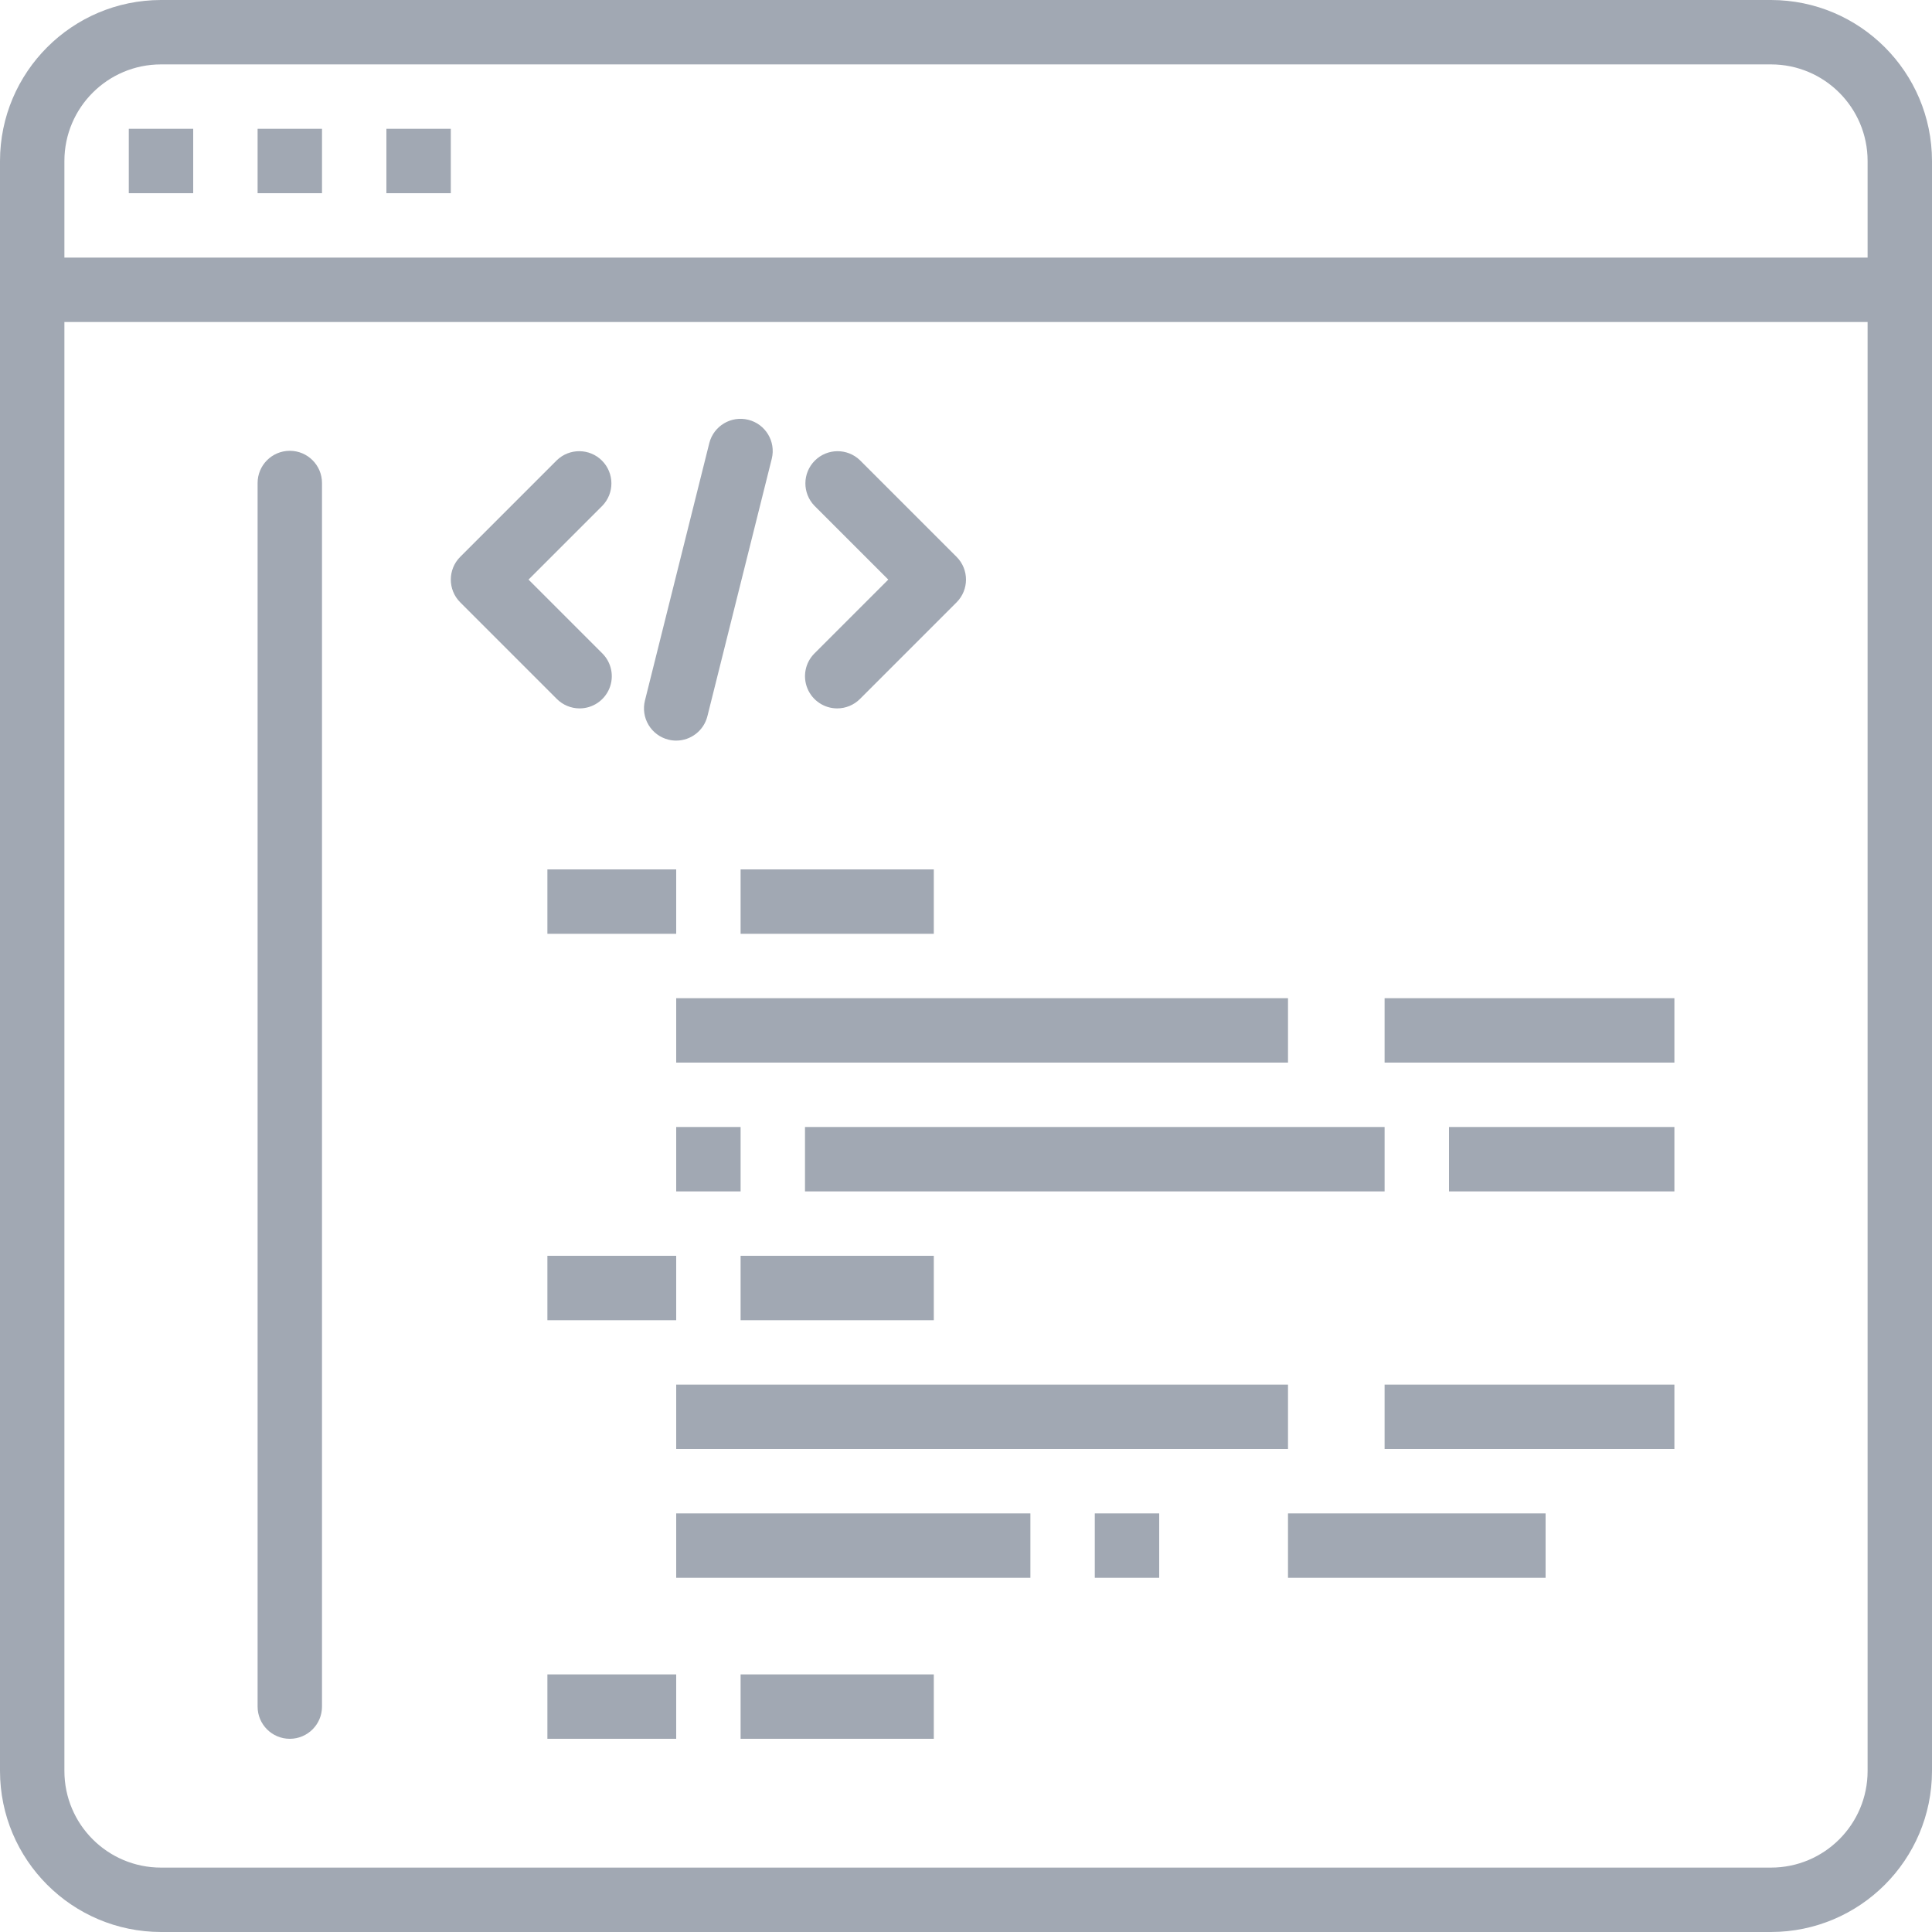 <?xml version="1.0" encoding="UTF-8"?>
<svg xmlns="http://www.w3.org/2000/svg" xmlns:xlink="http://www.w3.org/1999/xlink" width="263px" height="263px" viewBox="0 0 263 263">
  <title>noun_coding_3622277</title>
  <g id="Symbols" fill="none" fill-rule="evenodd" stroke="none" stroke-width="1">
    <g id="noun_coding_3622277" fill="#A1A8B3" fill-rule="nonzero">
      <g id="Group">
        <path id="Shape" d="M241.083,0 L21.917,0 C9.818,0.014 0.014,9.818 1.94659104e-15,21.917 L1.94659104e-15,241.083 C0.014,253.182 9.818,262.986 21.917,263 L241.083,263 C253.182,262.986 262.986,253.182 263,241.083 L263,21.917 C262.986,9.818 253.182,0.014 241.083,0 Z M21.917,8.767 L241.083,8.767 C248.346,8.767 254.233,14.654 254.233,21.917 L254.233,35.067 L8.767,35.067 L8.767,21.917 C8.767,14.654 14.654,8.767 21.917,8.767 Z M241.083,254.233 L21.917,254.233 C14.654,254.233 8.767,248.346 8.767,241.083 L8.767,43.833 L254.233,43.833 L254.233,241.083 C254.233,248.346 248.346,254.233 241.083,254.233 Z"></path>
        <path id="Rectangle" d="M17.533 17.533H26.3V26.3H17.533zM35.067 17.533H43.834V26.3H35.067zM52.6 17.533H61.367V26.3H52.6z"></path>
        <path id="Path" d="M39.45 236.7C37.029 236.7 35.067 234.738 35.067 232.317L35.067 65.75C35.067 63.329 37.029 61.367 39.45 61.367 41.871 61.367 43.833 63.329 43.833 65.75L43.833 232.317C43.833 234.738 41.871 236.7 39.45 236.7ZM78.9 96.433C77.738 96.433 76.623 95.971 75.801 95.149L62.651 81.999C60.94 80.287 60.94 77.513 62.651 75.801L75.801 62.651C77.521 60.99 80.255 61.014 81.946 62.704 83.636 64.395 83.66 67.129 81.999 68.849L71.948 78.9 81.999 88.951C83.252 90.205 83.627 92.09 82.949 93.727 82.27 95.365 80.673 96.433 78.9 96.433ZM113.967 96.433C112.194 96.433 110.596 95.365 109.918 93.727 109.24 92.09 109.614 90.205 110.868 88.951L120.919 78.9 110.868 68.849C109.206 67.129 109.23 64.395 110.921 62.704 112.612 61.014 115.346 60.99 117.066 62.651L130.216 75.801C131.927 77.513 131.927 80.287 130.216 81.999L117.066 95.149C116.244 95.971 115.129 96.433 113.967 96.433ZM92.05 100.817C91.691 100.818 91.333 100.774 90.985 100.685 89.856 100.404 88.886 99.685 88.288 98.688 87.689 97.691 87.511 96.496 87.794 95.368L96.56 60.302C97.162 57.969 99.533 56.56 101.87 57.145 104.206 57.73 105.633 60.091 105.064 62.432L96.297 97.498C95.809 99.447 94.059 100.815 92.05 100.817L92.05 100.817Z"></path>
        <path id="Rectangle" d="M74.517 118.35H92.05V127.117H74.517zM100.817 118.35H127.117V127.117H100.817zM92.05 135.883H175.333V144.65H92.05zM188.483 135.883H227.933V144.65H188.483zM92.05 153.417H100.817V162.184H92.05zM109.583 153.417H188.483V162.184H109.583zM197.25 153.417H227.933V162.184H197.25zM74.517 170.95H92.05V179.717H74.517zM100.817 170.95H127.117V179.717H100.817zM92.05 188.483H175.333V197.25H92.05zM188.483 188.483H227.933V197.25H188.483zM92.05 206.017H140.267V214.784H92.05zM149.033 206.017H157.8V214.784H149.033zM175.333 206.017H210.4V214.784H175.333zM74.517 227.933H92.05V236.7H74.517zM100.817 227.933H127.117V236.7H100.817z"></path>
      </g>
    </g>
  </g>
</svg>
